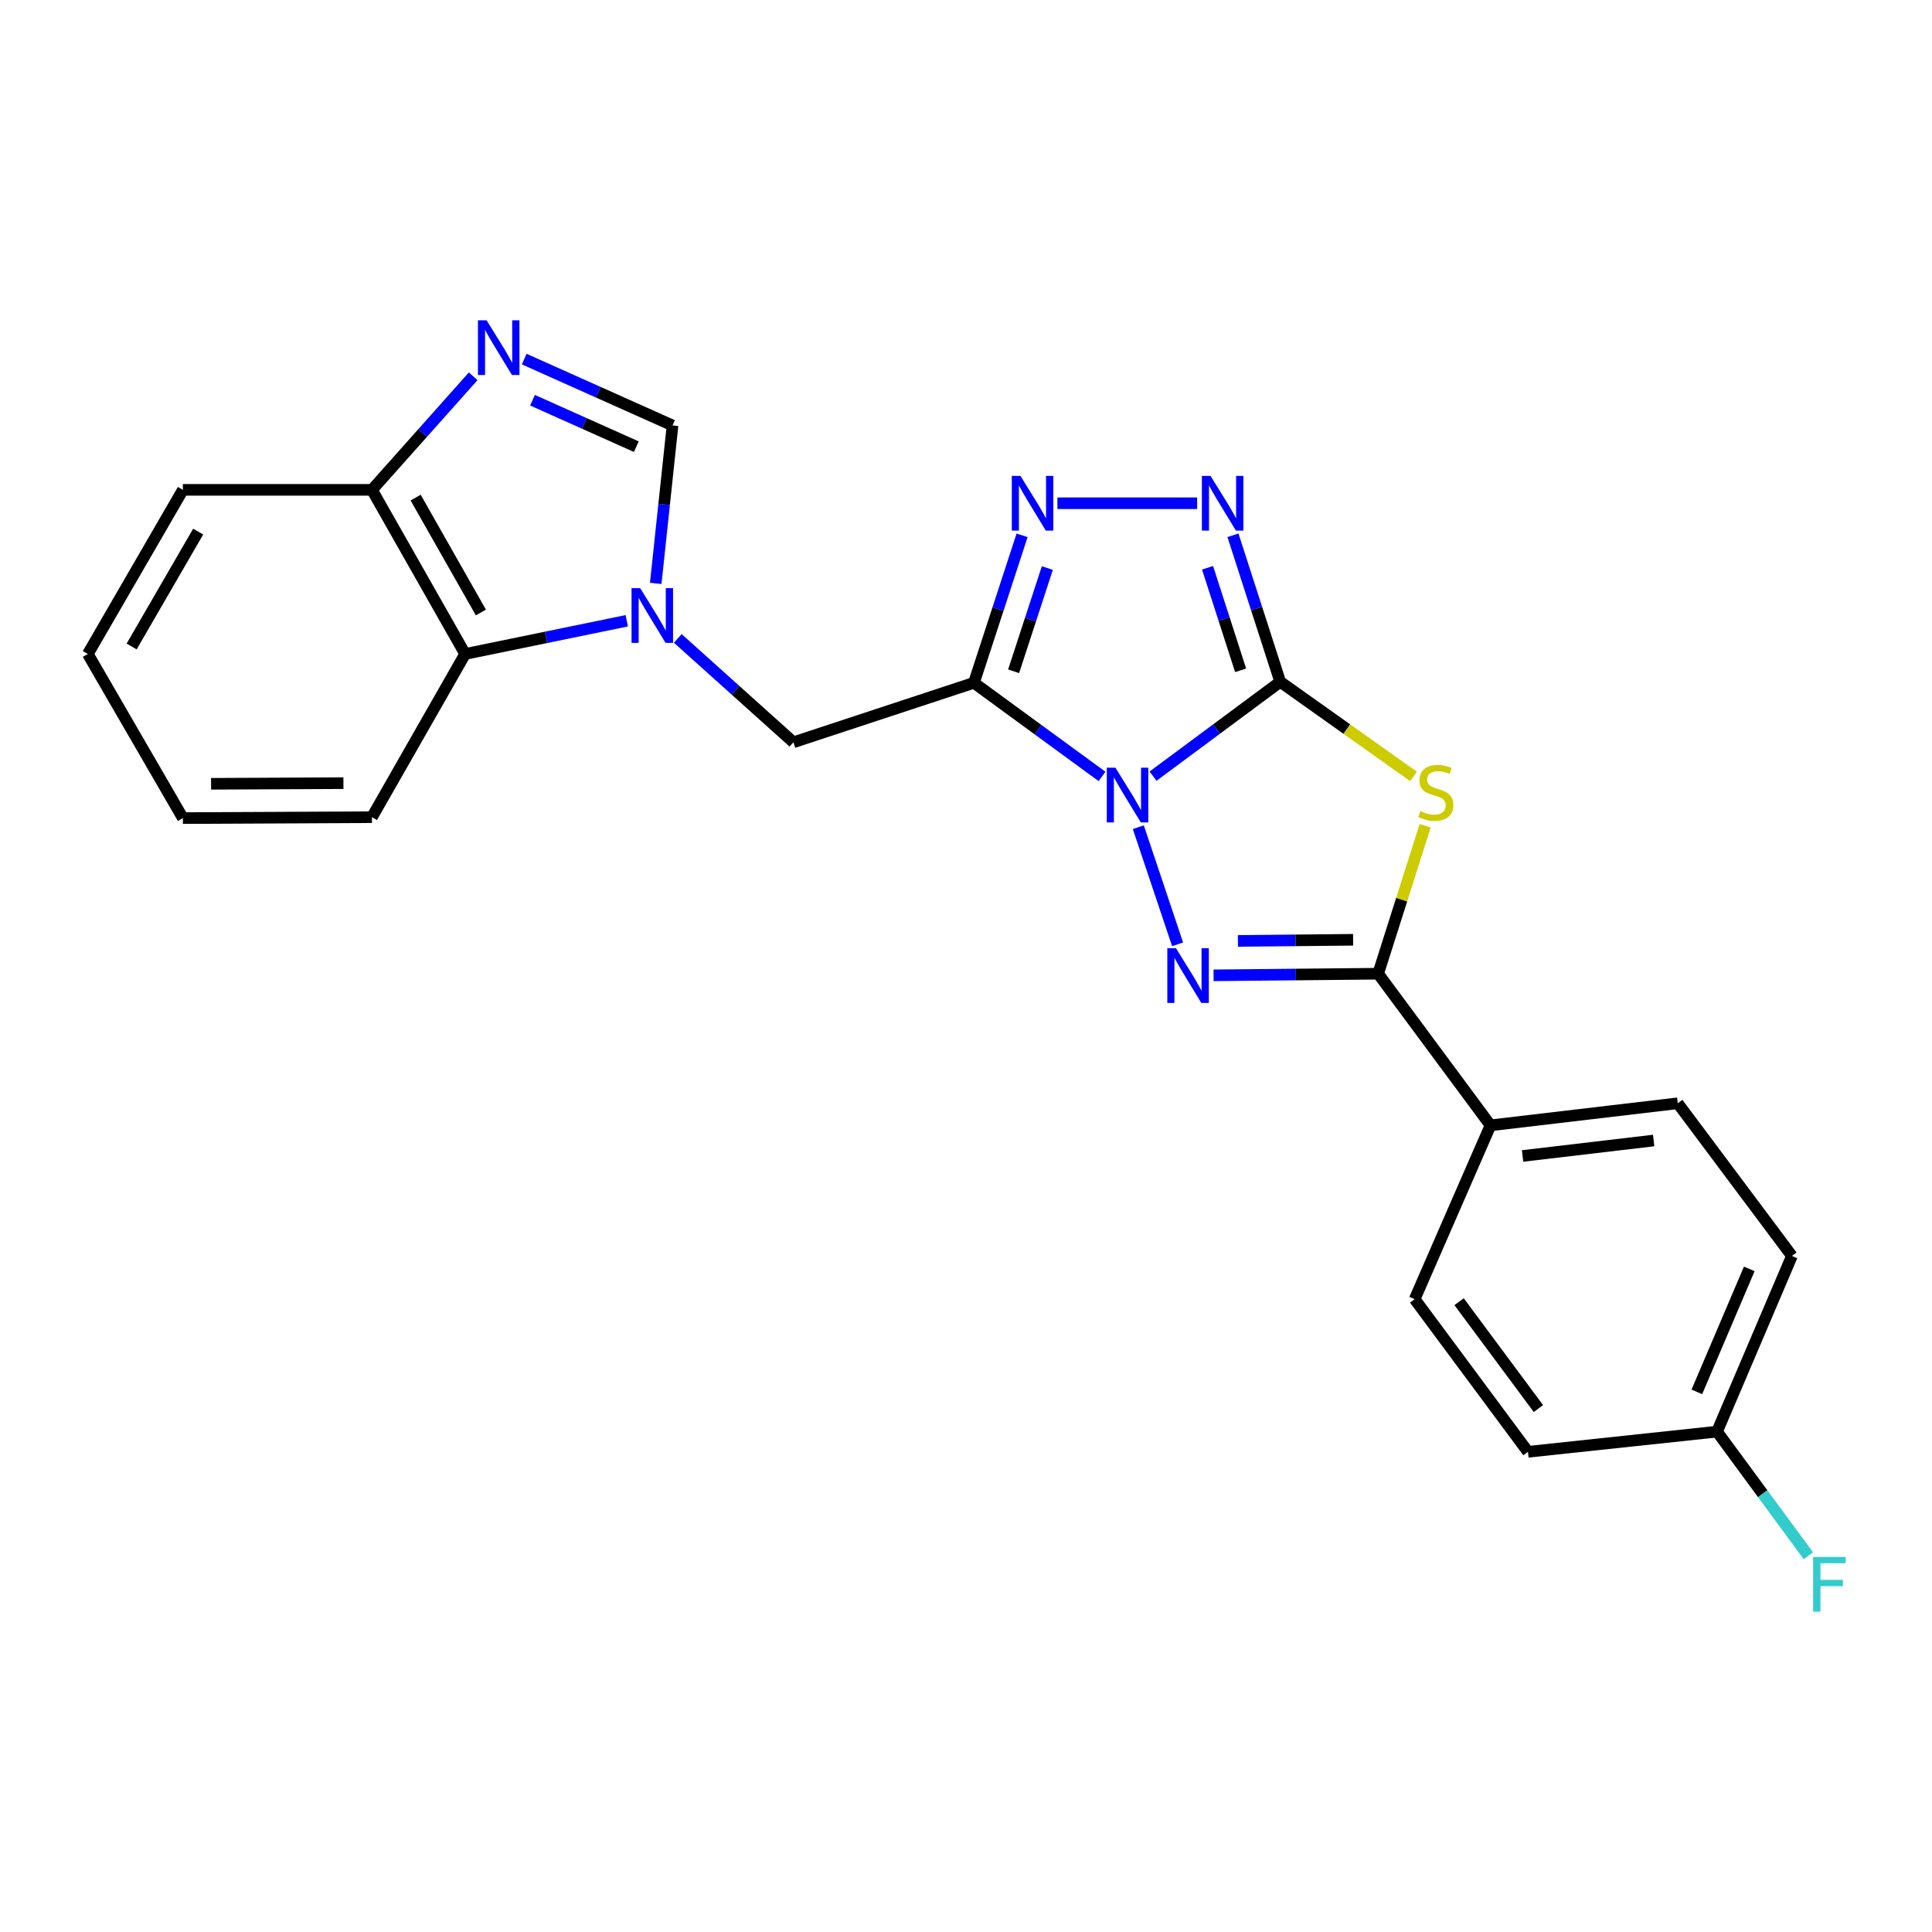 <?xml version='1.0' encoding='iso-8859-1'?>
<svg version='1.1' baseProfile='full'
              xmlns='http://www.w3.org/2000/svg'
                      xmlns:rdkit='http://www.rdkit.org/xml'
                      xmlns:xlink='http://www.w3.org/1999/xlink'
                  xml:space='preserve'
width='1000px' height='1000px' viewBox='0 0 1000 1000'>
<!-- END OF HEADER -->
<rect style='opacity:1.0;fill:#FFFFFF;stroke:none' width='1000' height='1000' x='0' y='0'> </rect>
<path class='bond-0' d='M 596.813,401.736 L 629.729,377.318' style='fill:none;fill-rule:evenodd;stroke:#0000FF;stroke-width:6px;stroke-linecap:butt;stroke-linejoin:miter;stroke-opacity:1' />
<path class='bond-0' d='M 629.729,377.318 L 662.644,352.901' style='fill:none;fill-rule:evenodd;stroke:#000000;stroke-width:6px;stroke-linecap:butt;stroke-linejoin:miter;stroke-opacity:1' />
<path class='bond-1' d='M 570.411,401.88 L 537.256,377.651' style='fill:none;fill-rule:evenodd;stroke:#0000FF;stroke-width:6px;stroke-linecap:butt;stroke-linejoin:miter;stroke-opacity:1' />
<path class='bond-1' d='M 537.256,377.651 L 504.101,353.421' style='fill:none;fill-rule:evenodd;stroke:#000000;stroke-width:6px;stroke-linecap:butt;stroke-linejoin:miter;stroke-opacity:1' />
<path class='bond-2' d='M 589.187,428.152 L 609.514,488.776' style='fill:none;fill-rule:evenodd;stroke:#0000FF;stroke-width:6px;stroke-linecap:butt;stroke-linejoin:miter;stroke-opacity:1' />
<path class='bond-3' d='M 662.644,352.901 L 697.132,377.383' style='fill:none;fill-rule:evenodd;stroke:#000000;stroke-width:6px;stroke-linecap:butt;stroke-linejoin:miter;stroke-opacity:1' />
<path class='bond-3' d='M 697.132,377.383 L 731.62,401.866' style='fill:none;fill-rule:evenodd;stroke:#CCCC00;stroke-width:6px;stroke-linecap:butt;stroke-linejoin:miter;stroke-opacity:1' />
<path class='bond-5' d='M 662.644,352.901 L 650.413,314.984' style='fill:none;fill-rule:evenodd;stroke:#000000;stroke-width:6px;stroke-linecap:butt;stroke-linejoin:miter;stroke-opacity:1' />
<path class='bond-5' d='M 650.413,314.984 L 638.181,277.068' style='fill:none;fill-rule:evenodd;stroke:#0000FF;stroke-width:6px;stroke-linecap:butt;stroke-linejoin:miter;stroke-opacity:1' />
<path class='bond-5' d='M 642.146,346.955 L 633.584,320.413' style='fill:none;fill-rule:evenodd;stroke:#000000;stroke-width:6px;stroke-linecap:butt;stroke-linejoin:miter;stroke-opacity:1' />
<path class='bond-5' d='M 633.584,320.413 L 625.022,293.872' style='fill:none;fill-rule:evenodd;stroke:#0000FF;stroke-width:6px;stroke-linecap:butt;stroke-linejoin:miter;stroke-opacity:1' />
<path class='bond-6' d='M 504.101,353.421 L 516.563,315.253' style='fill:none;fill-rule:evenodd;stroke:#000000;stroke-width:6px;stroke-linecap:butt;stroke-linejoin:miter;stroke-opacity:1' />
<path class='bond-6' d='M 516.563,315.253 L 529.025,277.084' style='fill:none;fill-rule:evenodd;stroke:#0000FF;stroke-width:6px;stroke-linecap:butt;stroke-linejoin:miter;stroke-opacity:1' />
<path class='bond-6' d='M 524.649,347.459 L 533.372,320.741' style='fill:none;fill-rule:evenodd;stroke:#000000;stroke-width:6px;stroke-linecap:butt;stroke-linejoin:miter;stroke-opacity:1' />
<path class='bond-6' d='M 533.372,320.741 L 542.095,294.023' style='fill:none;fill-rule:evenodd;stroke:#0000FF;stroke-width:6px;stroke-linecap:butt;stroke-linejoin:miter;stroke-opacity:1' />
<path class='bond-10' d='M 504.101,353.421 L 410.678,384.209' style='fill:none;fill-rule:evenodd;stroke:#000000;stroke-width:6px;stroke-linecap:butt;stroke-linejoin:miter;stroke-opacity:1' />
<path class='bond-4' d='M 628.141,504.83 L 670.733,504.409' style='fill:none;fill-rule:evenodd;stroke:#0000FF;stroke-width:6px;stroke-linecap:butt;stroke-linejoin:miter;stroke-opacity:1' />
<path class='bond-4' d='M 670.733,504.409 L 713.325,503.988' style='fill:none;fill-rule:evenodd;stroke:#000000;stroke-width:6px;stroke-linecap:butt;stroke-linejoin:miter;stroke-opacity:1' />
<path class='bond-4' d='M 640.743,487.022 L 670.558,486.728' style='fill:none;fill-rule:evenodd;stroke:#0000FF;stroke-width:6px;stroke-linecap:butt;stroke-linejoin:miter;stroke-opacity:1' />
<path class='bond-4' d='M 670.558,486.728 L 700.372,486.433' style='fill:none;fill-rule:evenodd;stroke:#000000;stroke-width:6px;stroke-linecap:butt;stroke-linejoin:miter;stroke-opacity:1' />
<path class='bond-24' d='M 737.658,427.408 L 725.491,465.698' style='fill:none;fill-rule:evenodd;stroke:#CCCC00;stroke-width:6px;stroke-linecap:butt;stroke-linejoin:miter;stroke-opacity:1' />
<path class='bond-24' d='M 725.491,465.698 L 713.325,503.988' style='fill:none;fill-rule:evenodd;stroke:#000000;stroke-width:6px;stroke-linecap:butt;stroke-linejoin:miter;stroke-opacity:1' />
<path class='bond-13' d='M 713.325,503.988 L 771.481,582.479' style='fill:none;fill-rule:evenodd;stroke:#000000;stroke-width:6px;stroke-linecap:butt;stroke-linejoin:miter;stroke-opacity:1' />
<path class='bond-25' d='M 619.63,260.48 L 547.316,260.48' style='fill:none;fill-rule:evenodd;stroke:#0000FF;stroke-width:6px;stroke-linecap:butt;stroke-linejoin:miter;stroke-opacity:1' />
<path class='bond-7' d='M 350.824,330.448 L 380.751,357.328' style='fill:none;fill-rule:evenodd;stroke:#0000FF;stroke-width:6px;stroke-linecap:butt;stroke-linejoin:miter;stroke-opacity:1' />
<path class='bond-7' d='M 380.751,357.328 L 410.678,384.209' style='fill:none;fill-rule:evenodd;stroke:#000000;stroke-width:6px;stroke-linecap:butt;stroke-linejoin:miter;stroke-opacity:1' />
<path class='bond-9' d='M 339.4,301.963 L 343.75,261.088' style='fill:none;fill-rule:evenodd;stroke:#0000FF;stroke-width:6px;stroke-linecap:butt;stroke-linejoin:miter;stroke-opacity:1' />
<path class='bond-9' d='M 343.75,261.088 L 348.101,220.213' style='fill:none;fill-rule:evenodd;stroke:#000000;stroke-width:6px;stroke-linecap:butt;stroke-linejoin:miter;stroke-opacity:1' />
<path class='bond-11' d='M 324.417,321.311 L 282.588,329.905' style='fill:none;fill-rule:evenodd;stroke:#0000FF;stroke-width:6px;stroke-linecap:butt;stroke-linejoin:miter;stroke-opacity:1' />
<path class='bond-11' d='M 282.588,329.905 L 240.758,338.499' style='fill:none;fill-rule:evenodd;stroke:#000000;stroke-width:6px;stroke-linecap:butt;stroke-linejoin:miter;stroke-opacity:1' />
<path class='bond-8' d='M 271.331,185.864 L 309.716,203.038' style='fill:none;fill-rule:evenodd;stroke:#0000FF;stroke-width:6px;stroke-linecap:butt;stroke-linejoin:miter;stroke-opacity:1' />
<path class='bond-8' d='M 309.716,203.038 L 348.101,220.213' style='fill:none;fill-rule:evenodd;stroke:#000000;stroke-width:6px;stroke-linecap:butt;stroke-linejoin:miter;stroke-opacity:1' />
<path class='bond-8' d='M 275.625,207.157 L 302.494,219.179' style='fill:none;fill-rule:evenodd;stroke:#0000FF;stroke-width:6px;stroke-linecap:butt;stroke-linejoin:miter;stroke-opacity:1' />
<path class='bond-8' d='M 302.494,219.179 L 329.364,231.201' style='fill:none;fill-rule:evenodd;stroke:#000000;stroke-width:6px;stroke-linecap:butt;stroke-linejoin:miter;stroke-opacity:1' />
<path class='bond-27' d='M 244.922,194.768 L 218.723,224.156' style='fill:none;fill-rule:evenodd;stroke:#0000FF;stroke-width:6px;stroke-linecap:butt;stroke-linejoin:miter;stroke-opacity:1' />
<path class='bond-27' d='M 218.723,224.156 L 192.524,253.545' style='fill:none;fill-rule:evenodd;stroke:#000000;stroke-width:6px;stroke-linecap:butt;stroke-linejoin:miter;stroke-opacity:1' />
<path class='bond-12' d='M 240.758,338.499 L 192.524,253.545' style='fill:none;fill-rule:evenodd;stroke:#000000;stroke-width:6px;stroke-linecap:butt;stroke-linejoin:miter;stroke-opacity:1' />
<path class='bond-12' d='M 248.9,317.026 L 215.136,257.557' style='fill:none;fill-rule:evenodd;stroke:#000000;stroke-width:6px;stroke-linecap:butt;stroke-linejoin:miter;stroke-opacity:1' />
<path class='bond-20' d='M 240.758,338.499 L 192.524,422.973' style='fill:none;fill-rule:evenodd;stroke:#000000;stroke-width:6px;stroke-linecap:butt;stroke-linejoin:miter;stroke-opacity:1' />
<path class='bond-21' d='M 192.524,253.545 L 94.661,253.545' style='fill:none;fill-rule:evenodd;stroke:#000000;stroke-width:6px;stroke-linecap:butt;stroke-linejoin:miter;stroke-opacity:1' />
<path class='bond-14' d='M 771.481,582.479 L 868.401,571.054' style='fill:none;fill-rule:evenodd;stroke:#000000;stroke-width:6px;stroke-linecap:butt;stroke-linejoin:miter;stroke-opacity:1' />
<path class='bond-14' d='M 788.089,598.327 L 855.933,590.329' style='fill:none;fill-rule:evenodd;stroke:#000000;stroke-width:6px;stroke-linecap:butt;stroke-linejoin:miter;stroke-opacity:1' />
<path class='bond-15' d='M 771.481,582.479 L 732.225,672.444' style='fill:none;fill-rule:evenodd;stroke:#000000;stroke-width:6px;stroke-linecap:butt;stroke-linejoin:miter;stroke-opacity:1' />
<path class='bond-18' d='M 868.401,571.054 L 927.5,650.076' style='fill:none;fill-rule:evenodd;stroke:#000000;stroke-width:6px;stroke-linecap:butt;stroke-linejoin:miter;stroke-opacity:1' />
<path class='bond-17' d='M 732.225,672.444 L 790.872,751.456' style='fill:none;fill-rule:evenodd;stroke:#000000;stroke-width:6px;stroke-linecap:butt;stroke-linejoin:miter;stroke-opacity:1' />
<path class='bond-17' d='M 755.221,673.757 L 796.274,729.065' style='fill:none;fill-rule:evenodd;stroke:#000000;stroke-width:6px;stroke-linecap:butt;stroke-linejoin:miter;stroke-opacity:1' />
<path class='bond-16' d='M 888.735,741.013 L 790.872,751.456' style='fill:none;fill-rule:evenodd;stroke:#000000;stroke-width:6px;stroke-linecap:butt;stroke-linejoin:miter;stroke-opacity:1' />
<path class='bond-19' d='M 888.735,741.013 L 912.377,773.141' style='fill:none;fill-rule:evenodd;stroke:#000000;stroke-width:6px;stroke-linecap:butt;stroke-linejoin:miter;stroke-opacity:1' />
<path class='bond-19' d='M 912.377,773.141 L 936.018,805.268' style='fill:none;fill-rule:evenodd;stroke:#33CCCC;stroke-width:6px;stroke-linecap:butt;stroke-linejoin:miter;stroke-opacity:1' />
<path class='bond-26' d='M 888.735,741.013 L 927.5,650.076' style='fill:none;fill-rule:evenodd;stroke:#000000;stroke-width:6px;stroke-linecap:butt;stroke-linejoin:miter;stroke-opacity:1' />
<path class='bond-26' d='M 878.284,720.439 L 905.419,656.782' style='fill:none;fill-rule:evenodd;stroke:#000000;stroke-width:6px;stroke-linecap:butt;stroke-linejoin:miter;stroke-opacity:1' />
<path class='bond-22' d='M 192.524,422.973 L 94.661,423.444' style='fill:none;fill-rule:evenodd;stroke:#000000;stroke-width:6px;stroke-linecap:butt;stroke-linejoin:miter;stroke-opacity:1' />
<path class='bond-22' d='M 177.76,405.361 L 109.255,405.691' style='fill:none;fill-rule:evenodd;stroke:#000000;stroke-width:6px;stroke-linecap:butt;stroke-linejoin:miter;stroke-opacity:1' />
<path class='bond-28' d='M 94.661,253.545 L 45.455,338.499' style='fill:none;fill-rule:evenodd;stroke:#000000;stroke-width:6px;stroke-linecap:butt;stroke-linejoin:miter;stroke-opacity:1' />
<path class='bond-28' d='M 102.581,275.15 L 68.137,334.619' style='fill:none;fill-rule:evenodd;stroke:#000000;stroke-width:6px;stroke-linecap:butt;stroke-linejoin:miter;stroke-opacity:1' />
<path class='bond-23' d='M 94.661,423.444 L 45.455,338.499' style='fill:none;fill-rule:evenodd;stroke:#000000;stroke-width:6px;stroke-linecap:butt;stroke-linejoin:miter;stroke-opacity:1' />
<path  class='atom-0' d='M 577.353 397.368
L 586.633 412.368
Q 587.553 413.848, 589.033 416.528
Q 590.513 419.208, 590.593 419.368
L 590.593 397.368
L 594.353 397.368
L 594.353 425.688
L 590.473 425.688
L 580.513 409.288
Q 579.353 407.368, 578.113 405.168
Q 576.913 402.968, 576.553 402.288
L 576.553 425.688
L 572.873 425.688
L 572.873 397.368
L 577.353 397.368
' fill='#0000FF'/>
<path  class='atom-3' d='M 608.681 490.801
L 617.961 505.801
Q 618.881 507.281, 620.361 509.961
Q 621.841 512.641, 621.921 512.801
L 621.921 490.801
L 625.681 490.801
L 625.681 519.121
L 621.801 519.121
L 611.841 502.721
Q 610.681 500.801, 609.441 498.601
Q 608.241 496.401, 607.881 495.721
L 607.881 519.121
L 604.201 519.121
L 604.201 490.801
L 608.681 490.801
' fill='#0000FF'/>
<path  class='atom-4' d='M 735.169 419.785
Q 735.489 419.905, 736.809 420.465
Q 738.129 421.025, 739.569 421.385
Q 741.049 421.705, 742.489 421.705
Q 745.169 421.705, 746.729 420.425
Q 748.289 419.105, 748.289 416.825
Q 748.289 415.265, 747.489 414.305
Q 746.729 413.345, 745.529 412.825
Q 744.329 412.305, 742.329 411.705
Q 739.809 410.945, 738.289 410.225
Q 736.809 409.505, 735.729 407.985
Q 734.689 406.465, 734.689 403.905
Q 734.689 400.345, 737.089 398.145
Q 739.529 395.945, 744.329 395.945
Q 747.609 395.945, 751.329 397.505
L 750.409 400.585
Q 747.009 399.185, 744.449 399.185
Q 741.689 399.185, 740.169 400.345
Q 738.649 401.465, 738.689 403.425
Q 738.689 404.945, 739.449 405.865
Q 740.249 406.785, 741.369 407.305
Q 742.529 407.825, 744.449 408.425
Q 747.009 409.225, 748.529 410.025
Q 750.049 410.825, 751.129 412.465
Q 752.249 414.065, 752.249 416.825
Q 752.249 420.745, 749.609 422.865
Q 747.009 424.945, 742.649 424.945
Q 740.129 424.945, 738.209 424.385
Q 736.329 423.865, 734.089 422.945
L 735.169 419.785
' fill='#CCCC00'/>
<path  class='atom-6' d='M 626.57 246.32
L 635.85 261.32
Q 636.77 262.8, 638.25 265.48
Q 639.73 268.16, 639.81 268.32
L 639.81 246.32
L 643.57 246.32
L 643.57 274.64
L 639.69 274.64
L 629.73 258.24
Q 628.57 256.32, 627.33 254.12
Q 626.13 251.92, 625.77 251.24
L 625.77 274.64
L 622.09 274.64
L 622.09 246.32
L 626.57 246.32
' fill='#0000FF'/>
<path  class='atom-7' d='M 528.186 246.32
L 537.466 261.32
Q 538.386 262.8, 539.866 265.48
Q 541.346 268.16, 541.426 268.32
L 541.426 246.32
L 545.186 246.32
L 545.186 274.64
L 541.306 274.64
L 531.346 258.24
Q 530.186 256.32, 528.946 254.12
Q 527.746 251.92, 527.386 251.24
L 527.386 274.64
L 523.706 274.64
L 523.706 246.32
L 528.186 246.32
' fill='#0000FF'/>
<path  class='atom-8' d='M 331.369 304.437
L 340.649 319.437
Q 341.569 320.917, 343.049 323.597
Q 344.529 326.277, 344.609 326.437
L 344.609 304.437
L 348.369 304.437
L 348.369 332.757
L 344.489 332.757
L 334.529 316.357
Q 333.369 314.437, 332.129 312.237
Q 330.929 310.037, 330.569 309.357
L 330.569 332.757
L 326.889 332.757
L 326.889 304.437
L 331.369 304.437
' fill='#0000FF'/>
<path  class='atom-9' d='M 251.867 165.796
L 261.147 180.796
Q 262.067 182.276, 263.547 184.956
Q 265.027 187.636, 265.107 187.796
L 265.107 165.796
L 268.867 165.796
L 268.867 194.116
L 264.987 194.116
L 255.027 177.716
Q 253.867 175.796, 252.627 173.596
Q 251.427 171.396, 251.067 170.716
L 251.067 194.116
L 247.387 194.116
L 247.387 165.796
L 251.867 165.796
' fill='#0000FF'/>
<path  class='atom-20' d='M 938.471 805.884
L 955.311 805.884
L 955.311 809.124
L 942.271 809.124
L 942.271 817.724
L 953.871 817.724
L 953.871 821.004
L 942.271 821.004
L 942.271 834.204
L 938.471 834.204
L 938.471 805.884
' fill='#33CCCC'/>
</svg>
